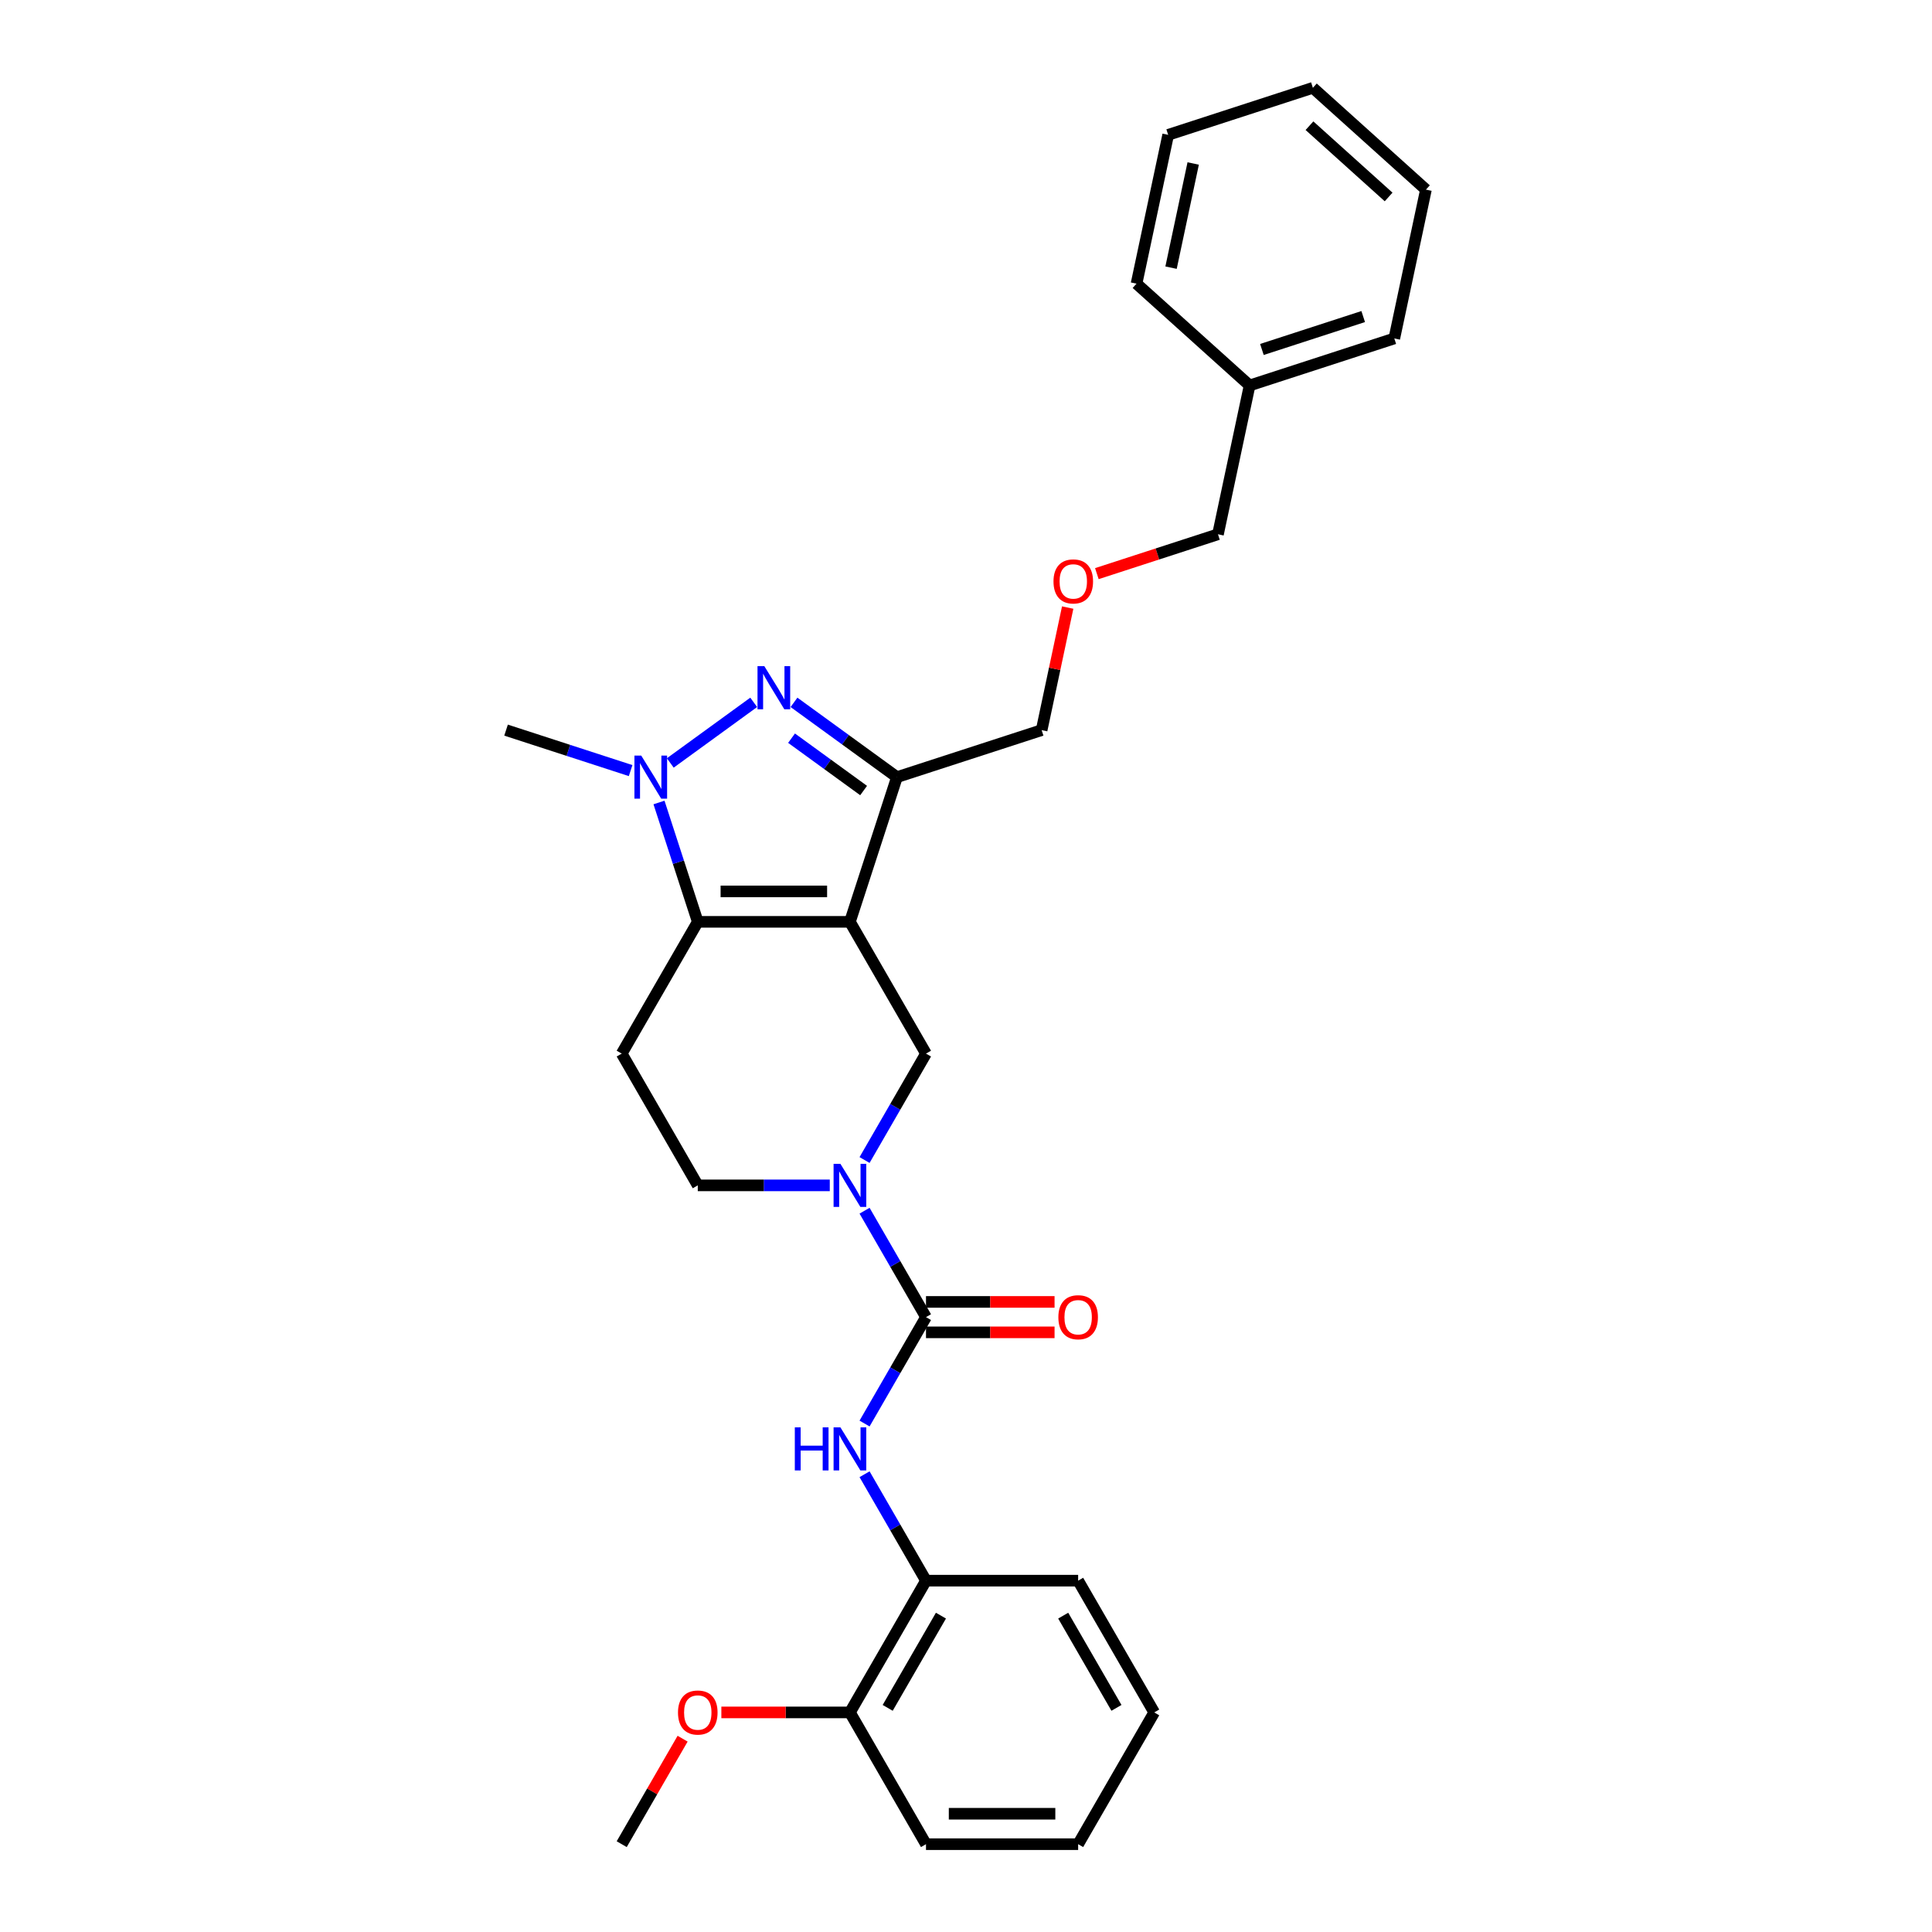 <?xml version='1.0' encoding='iso-8859-1'?>
<svg version='1.1' baseProfile='full'
              xmlns='http://www.w3.org/2000/svg'
                      xmlns:rdkit='http://www.rdkit.org/xml'
                      xmlns:xlink='http://www.w3.org/1999/xlink'
                  xml:space='preserve'
width='1000px' height='1000px' viewBox='0 0 1000 1000'>
<!-- END OF HEADER -->
<rect style='opacity:1.0;fill:#FFFFFF;stroke:none' width='1000' height='1000' x='0' y='0'> </rect>
<path class='bond-0' d='M 439.919,477.143 L 361.168,477.143' style='fill:none;fill-rule:evenodd;stroke:#000000;stroke-width:6px;stroke-linecap:butt;stroke-linejoin:miter;stroke-opacity:1' />
<path class='bond-0' d='M 428.106,461.392 L 372.981,461.392' style='fill:none;fill-rule:evenodd;stroke:#000000;stroke-width:6px;stroke-linecap:butt;stroke-linejoin:miter;stroke-opacity:1' />
<path class='bond-3' d='M 439.919,477.143 L 464.254,402.246' style='fill:none;fill-rule:evenodd;stroke:#000000;stroke-width:6px;stroke-linecap:butt;stroke-linejoin:miter;stroke-opacity:1' />
<path class='bond-6' d='M 439.919,477.143 L 479.294,545.343' style='fill:none;fill-rule:evenodd;stroke:#000000;stroke-width:6px;stroke-linecap:butt;stroke-linejoin:miter;stroke-opacity:1' />
<path class='bond-2' d='M 361.168,477.143 L 351.132,446.254' style='fill:none;fill-rule:evenodd;stroke:#000000;stroke-width:6px;stroke-linecap:butt;stroke-linejoin:miter;stroke-opacity:1' />
<path class='bond-2' d='M 351.132,446.254 L 341.095,415.366' style='fill:none;fill-rule:evenodd;stroke:#0000FF;stroke-width:6px;stroke-linecap:butt;stroke-linejoin:miter;stroke-opacity:1' />
<path class='bond-8' d='M 361.168,477.143 L 321.792,545.343' style='fill:none;fill-rule:evenodd;stroke:#000000;stroke-width:6px;stroke-linecap:butt;stroke-linejoin:miter;stroke-opacity:1' />
<path class='bond-1' d='M 410.97,363.533 L 437.612,382.889' style='fill:none;fill-rule:evenodd;stroke:#0000FF;stroke-width:6px;stroke-linecap:butt;stroke-linejoin:miter;stroke-opacity:1' />
<path class='bond-1' d='M 437.612,382.889 L 464.254,402.246' style='fill:none;fill-rule:evenodd;stroke:#000000;stroke-width:6px;stroke-linecap:butt;stroke-linejoin:miter;stroke-opacity:1' />
<path class='bond-1' d='M 409.705,382.082 L 428.354,395.631' style='fill:none;fill-rule:evenodd;stroke:#0000FF;stroke-width:6px;stroke-linecap:butt;stroke-linejoin:miter;stroke-opacity:1' />
<path class='bond-1' d='M 428.354,395.631 L 447.004,409.181' style='fill:none;fill-rule:evenodd;stroke:#000000;stroke-width:6px;stroke-linecap:butt;stroke-linejoin:miter;stroke-opacity:1' />
<path class='bond-29' d='M 390.117,363.533 L 346.937,394.905' style='fill:none;fill-rule:evenodd;stroke:#0000FF;stroke-width:6px;stroke-linecap:butt;stroke-linejoin:miter;stroke-opacity:1' />
<path class='bond-14' d='M 326.406,398.858 L 294.171,388.384' style='fill:none;fill-rule:evenodd;stroke:#0000FF;stroke-width:6px;stroke-linecap:butt;stroke-linejoin:miter;stroke-opacity:1' />
<path class='bond-14' d='M 294.171,388.384 L 261.936,377.911' style='fill:none;fill-rule:evenodd;stroke:#000000;stroke-width:6px;stroke-linecap:butt;stroke-linejoin:miter;stroke-opacity:1' />
<path class='bond-13' d='M 464.254,402.246 L 539.151,377.911' style='fill:none;fill-rule:evenodd;stroke:#000000;stroke-width:6px;stroke-linecap:butt;stroke-linejoin:miter;stroke-opacity:1' />
<path class='bond-4' d='M 479.294,681.744 L 463.394,654.204' style='fill:none;fill-rule:evenodd;stroke:#000000;stroke-width:6px;stroke-linecap:butt;stroke-linejoin:miter;stroke-opacity:1' />
<path class='bond-4' d='M 463.394,654.204 L 447.494,626.663' style='fill:none;fill-rule:evenodd;stroke:#0000FF;stroke-width:6px;stroke-linecap:butt;stroke-linejoin:miter;stroke-opacity:1' />
<path class='bond-7' d='M 479.294,681.744 L 463.394,709.284' style='fill:none;fill-rule:evenodd;stroke:#000000;stroke-width:6px;stroke-linecap:butt;stroke-linejoin:miter;stroke-opacity:1' />
<path class='bond-7' d='M 463.394,709.284 L 447.494,736.824' style='fill:none;fill-rule:evenodd;stroke:#0000FF;stroke-width:6px;stroke-linecap:butt;stroke-linejoin:miter;stroke-opacity:1' />
<path class='bond-11' d='M 479.294,689.619 L 512.567,689.619' style='fill:none;fill-rule:evenodd;stroke:#000000;stroke-width:6px;stroke-linecap:butt;stroke-linejoin:miter;stroke-opacity:1' />
<path class='bond-11' d='M 512.567,689.619 L 545.839,689.619' style='fill:none;fill-rule:evenodd;stroke:#FF0000;stroke-width:6px;stroke-linecap:butt;stroke-linejoin:miter;stroke-opacity:1' />
<path class='bond-11' d='M 479.294,673.869 L 512.567,673.869' style='fill:none;fill-rule:evenodd;stroke:#000000;stroke-width:6px;stroke-linecap:butt;stroke-linejoin:miter;stroke-opacity:1' />
<path class='bond-11' d='M 512.567,673.869 L 545.839,673.869' style='fill:none;fill-rule:evenodd;stroke:#FF0000;stroke-width:6px;stroke-linecap:butt;stroke-linejoin:miter;stroke-opacity:1' />
<path class='bond-5' d='M 447.494,600.424 L 463.394,572.883' style='fill:none;fill-rule:evenodd;stroke:#0000FF;stroke-width:6px;stroke-linecap:butt;stroke-linejoin:miter;stroke-opacity:1' />
<path class='bond-5' d='M 463.394,572.883 L 479.294,545.343' style='fill:none;fill-rule:evenodd;stroke:#000000;stroke-width:6px;stroke-linecap:butt;stroke-linejoin:miter;stroke-opacity:1' />
<path class='bond-10' d='M 429.492,613.543 L 395.33,613.543' style='fill:none;fill-rule:evenodd;stroke:#0000FF;stroke-width:6px;stroke-linecap:butt;stroke-linejoin:miter;stroke-opacity:1' />
<path class='bond-10' d='M 395.33,613.543 L 361.168,613.543' style='fill:none;fill-rule:evenodd;stroke:#000000;stroke-width:6px;stroke-linecap:butt;stroke-linejoin:miter;stroke-opacity:1' />
<path class='bond-9' d='M 447.494,763.064 L 463.394,790.604' style='fill:none;fill-rule:evenodd;stroke:#0000FF;stroke-width:6px;stroke-linecap:butt;stroke-linejoin:miter;stroke-opacity:1' />
<path class='bond-9' d='M 463.394,790.604 L 479.294,818.145' style='fill:none;fill-rule:evenodd;stroke:#000000;stroke-width:6px;stroke-linecap:butt;stroke-linejoin:miter;stroke-opacity:1' />
<path class='bond-30' d='M 321.792,545.343 L 361.168,613.543' style='fill:none;fill-rule:evenodd;stroke:#000000;stroke-width:6px;stroke-linecap:butt;stroke-linejoin:miter;stroke-opacity:1' />
<path class='bond-12' d='M 479.294,818.145 L 439.919,886.345' style='fill:none;fill-rule:evenodd;stroke:#000000;stroke-width:6px;stroke-linecap:butt;stroke-linejoin:miter;stroke-opacity:1' />
<path class='bond-12' d='M 487.028,836.25 L 459.465,883.99' style='fill:none;fill-rule:evenodd;stroke:#000000;stroke-width:6px;stroke-linecap:butt;stroke-linejoin:miter;stroke-opacity:1' />
<path class='bond-18' d='M 479.294,818.145 L 558.045,818.145' style='fill:none;fill-rule:evenodd;stroke:#000000;stroke-width:6px;stroke-linecap:butt;stroke-linejoin:miter;stroke-opacity:1' />
<path class='bond-16' d='M 439.919,886.345 L 406.647,886.345' style='fill:none;fill-rule:evenodd;stroke:#000000;stroke-width:6px;stroke-linecap:butt;stroke-linejoin:miter;stroke-opacity:1' />
<path class='bond-16' d='M 406.647,886.345 L 373.374,886.345' style='fill:none;fill-rule:evenodd;stroke:#FF0000;stroke-width:6px;stroke-linecap:butt;stroke-linejoin:miter;stroke-opacity:1' />
<path class='bond-20' d='M 439.919,886.345 L 479.294,954.545' style='fill:none;fill-rule:evenodd;stroke:#000000;stroke-width:6px;stroke-linecap:butt;stroke-linejoin:miter;stroke-opacity:1' />
<path class='bond-15' d='M 539.151,377.911 L 545.893,346.192' style='fill:none;fill-rule:evenodd;stroke:#000000;stroke-width:6px;stroke-linecap:butt;stroke-linejoin:miter;stroke-opacity:1' />
<path class='bond-15' d='M 545.893,346.192 L 552.635,314.473' style='fill:none;fill-rule:evenodd;stroke:#FF0000;stroke-width:6px;stroke-linecap:butt;stroke-linejoin:miter;stroke-opacity:1' />
<path class='bond-19' d='M 567.731,296.914 L 599.076,286.73' style='fill:none;fill-rule:evenodd;stroke:#FF0000;stroke-width:6px;stroke-linecap:butt;stroke-linejoin:miter;stroke-opacity:1' />
<path class='bond-19' d='M 599.076,286.73 L 630.421,276.545' style='fill:none;fill-rule:evenodd;stroke:#000000;stroke-width:6px;stroke-linecap:butt;stroke-linejoin:miter;stroke-opacity:1' />
<path class='bond-21' d='M 353.32,899.937 L 337.556,927.241' style='fill:none;fill-rule:evenodd;stroke:#FF0000;stroke-width:6px;stroke-linecap:butt;stroke-linejoin:miter;stroke-opacity:1' />
<path class='bond-21' d='M 337.556,927.241 L 321.792,954.545' style='fill:none;fill-rule:evenodd;stroke:#000000;stroke-width:6px;stroke-linecap:butt;stroke-linejoin:miter;stroke-opacity:1' />
<path class='bond-17' d='M 646.794,199.515 L 630.421,276.545' style='fill:none;fill-rule:evenodd;stroke:#000000;stroke-width:6px;stroke-linecap:butt;stroke-linejoin:miter;stroke-opacity:1' />
<path class='bond-22' d='M 646.794,199.515 L 721.691,175.179' style='fill:none;fill-rule:evenodd;stroke:#000000;stroke-width:6px;stroke-linecap:butt;stroke-linejoin:miter;stroke-opacity:1' />
<path class='bond-22' d='M 653.162,180.885 L 705.589,163.85' style='fill:none;fill-rule:evenodd;stroke:#000000;stroke-width:6px;stroke-linecap:butt;stroke-linejoin:miter;stroke-opacity:1' />
<path class='bond-23' d='M 646.794,199.515 L 588.271,146.82' style='fill:none;fill-rule:evenodd;stroke:#000000;stroke-width:6px;stroke-linecap:butt;stroke-linejoin:miter;stroke-opacity:1' />
<path class='bond-24' d='M 558.045,818.145 L 597.421,886.345' style='fill:none;fill-rule:evenodd;stroke:#000000;stroke-width:6px;stroke-linecap:butt;stroke-linejoin:miter;stroke-opacity:1' />
<path class='bond-24' d='M 550.312,836.25 L 577.875,883.99' style='fill:none;fill-rule:evenodd;stroke:#000000;stroke-width:6px;stroke-linecap:butt;stroke-linejoin:miter;stroke-opacity:1' />
<path class='bond-31' d='M 479.294,954.545 L 558.045,954.545' style='fill:none;fill-rule:evenodd;stroke:#000000;stroke-width:6px;stroke-linecap:butt;stroke-linejoin:miter;stroke-opacity:1' />
<path class='bond-31' d='M 491.107,938.795 L 546.233,938.795' style='fill:none;fill-rule:evenodd;stroke:#000000;stroke-width:6px;stroke-linecap:butt;stroke-linejoin:miter;stroke-opacity:1' />
<path class='bond-27' d='M 721.691,175.179 L 738.064,98.149' style='fill:none;fill-rule:evenodd;stroke:#000000;stroke-width:6px;stroke-linecap:butt;stroke-linejoin:miter;stroke-opacity:1' />
<path class='bond-26' d='M 588.271,146.82 L 604.644,69.79' style='fill:none;fill-rule:evenodd;stroke:#000000;stroke-width:6px;stroke-linecap:butt;stroke-linejoin:miter;stroke-opacity:1' />
<path class='bond-26' d='M 606.133,138.54 L 617.594,84.619' style='fill:none;fill-rule:evenodd;stroke:#000000;stroke-width:6px;stroke-linecap:butt;stroke-linejoin:miter;stroke-opacity:1' />
<path class='bond-25' d='M 597.421,886.345 L 558.045,954.545' style='fill:none;fill-rule:evenodd;stroke:#000000;stroke-width:6px;stroke-linecap:butt;stroke-linejoin:miter;stroke-opacity:1' />
<path class='bond-28' d='M 604.644,69.79 L 679.541,45.455' style='fill:none;fill-rule:evenodd;stroke:#000000;stroke-width:6px;stroke-linecap:butt;stroke-linejoin:miter;stroke-opacity:1' />
<path class='bond-32' d='M 738.064,98.149 L 679.541,45.455' style='fill:none;fill-rule:evenodd;stroke:#000000;stroke-width:6px;stroke-linecap:butt;stroke-linejoin:miter;stroke-opacity:1' />
<path class='bond-32' d='M 718.747,101.95 L 677.78,65.063' style='fill:none;fill-rule:evenodd;stroke:#000000;stroke-width:6px;stroke-linecap:butt;stroke-linejoin:miter;stroke-opacity:1' />
<path  class='atom-2' d='M 395.614 344.806
L 402.922 356.619
Q 403.646 357.784, 404.812 359.895
Q 405.977 362.005, 406.04 362.131
L 406.04 344.806
L 409.001 344.806
L 409.001 367.108
L 405.946 367.108
L 398.102 354.193
Q 397.189 352.681, 396.212 350.949
Q 395.267 349.216, 394.984 348.681
L 394.984 367.108
L 392.086 367.108
L 392.086 344.806
L 395.614 344.806
' fill='#0000FF'/>
<path  class='atom-3' d='M 331.903 391.095
L 339.211 402.907
Q 339.935 404.073, 341.101 406.183
Q 342.266 408.294, 342.329 408.42
L 342.329 391.095
L 345.29 391.095
L 345.29 413.397
L 342.235 413.397
L 334.391 400.482
Q 333.478 398.97, 332.501 397.237
Q 331.556 395.505, 331.273 394.969
L 331.273 413.397
L 328.375 413.397
L 328.375 391.095
L 331.903 391.095
' fill='#0000FF'/>
<path  class='atom-6' d='M 434.989 602.392
L 442.297 614.205
Q 443.022 615.37, 444.187 617.481
Q 445.353 619.592, 445.416 619.718
L 445.416 602.392
L 448.377 602.392
L 448.377 624.695
L 445.321 624.695
L 437.478 611.779
Q 436.564 610.267, 435.588 608.535
Q 434.643 606.802, 434.359 606.267
L 434.359 624.695
L 431.461 624.695
L 431.461 602.392
L 434.989 602.392
' fill='#0000FF'/>
<path  class='atom-8' d='M 411.395 738.793
L 414.419 738.793
L 414.419 748.275
L 425.822 748.275
L 425.822 738.793
L 428.847 738.793
L 428.847 761.095
L 425.822 761.095
L 425.822 750.795
L 414.419 750.795
L 414.419 761.095
L 411.395 761.095
L 411.395 738.793
' fill='#0000FF'/>
<path  class='atom-8' d='M 434.989 738.793
L 442.297 750.606
Q 443.022 751.771, 444.187 753.882
Q 445.353 755.992, 445.416 756.118
L 445.416 738.793
L 448.377 738.793
L 448.377 761.095
L 445.321 761.095
L 437.478 748.18
Q 436.564 746.668, 435.588 744.936
Q 434.643 743.203, 434.359 742.668
L 434.359 761.095
L 431.461 761.095
L 431.461 738.793
L 434.989 738.793
' fill='#0000FF'/>
<path  class='atom-12' d='M 547.808 681.807
Q 547.808 676.452, 550.454 673.459
Q 553.1 670.467, 558.045 670.467
Q 562.991 670.467, 565.637 673.459
Q 568.283 676.452, 568.283 681.807
Q 568.283 687.225, 565.606 690.312
Q 562.928 693.367, 558.045 693.367
Q 553.131 693.367, 550.454 690.312
Q 547.808 687.256, 547.808 681.807
M 558.045 690.847
Q 561.448 690.847, 563.275 688.579
Q 565.133 686.28, 565.133 681.807
Q 565.133 677.428, 563.275 675.223
Q 561.448 672.987, 558.045 672.987
Q 554.643 672.987, 552.785 675.192
Q 550.958 677.397, 550.958 681.807
Q 550.958 686.311, 552.785 688.579
Q 554.643 690.847, 558.045 690.847
' fill='#FF0000'/>
<path  class='atom-16' d='M 545.287 300.943
Q 545.287 295.588, 547.933 292.596
Q 550.579 289.603, 555.524 289.603
Q 560.47 289.603, 563.116 292.596
Q 565.762 295.588, 565.762 300.943
Q 565.762 306.361, 563.084 309.448
Q 560.407 312.504, 555.524 312.504
Q 550.61 312.504, 547.933 309.448
Q 545.287 306.393, 545.287 300.943
M 555.524 309.984
Q 558.926 309.984, 560.753 307.716
Q 562.612 305.416, 562.612 300.943
Q 562.612 296.565, 560.753 294.36
Q 558.926 292.123, 555.524 292.123
Q 552.122 292.123, 550.264 294.328
Q 548.437 296.533, 548.437 300.943
Q 548.437 305.448, 550.264 307.716
Q 552.122 309.984, 555.524 309.984
' fill='#FF0000'/>
<path  class='atom-17' d='M 350.93 886.408
Q 350.93 881.053, 353.576 878.06
Q 356.222 875.068, 361.168 875.068
Q 366.113 875.068, 368.759 878.06
Q 371.406 881.053, 371.406 886.408
Q 371.406 891.826, 368.728 894.913
Q 366.05 897.969, 361.168 897.969
Q 356.254 897.969, 353.576 894.913
Q 350.93 891.858, 350.93 886.408
M 361.168 895.449
Q 364.57 895.449, 366.397 893.181
Q 368.255 890.881, 368.255 886.408
Q 368.255 882.029, 366.397 879.824
Q 364.57 877.588, 361.168 877.588
Q 357.766 877.588, 355.907 879.793
Q 354.08 881.998, 354.08 886.408
Q 354.08 890.913, 355.907 893.181
Q 357.766 895.449, 361.168 895.449
' fill='#FF0000'/>
</svg>
